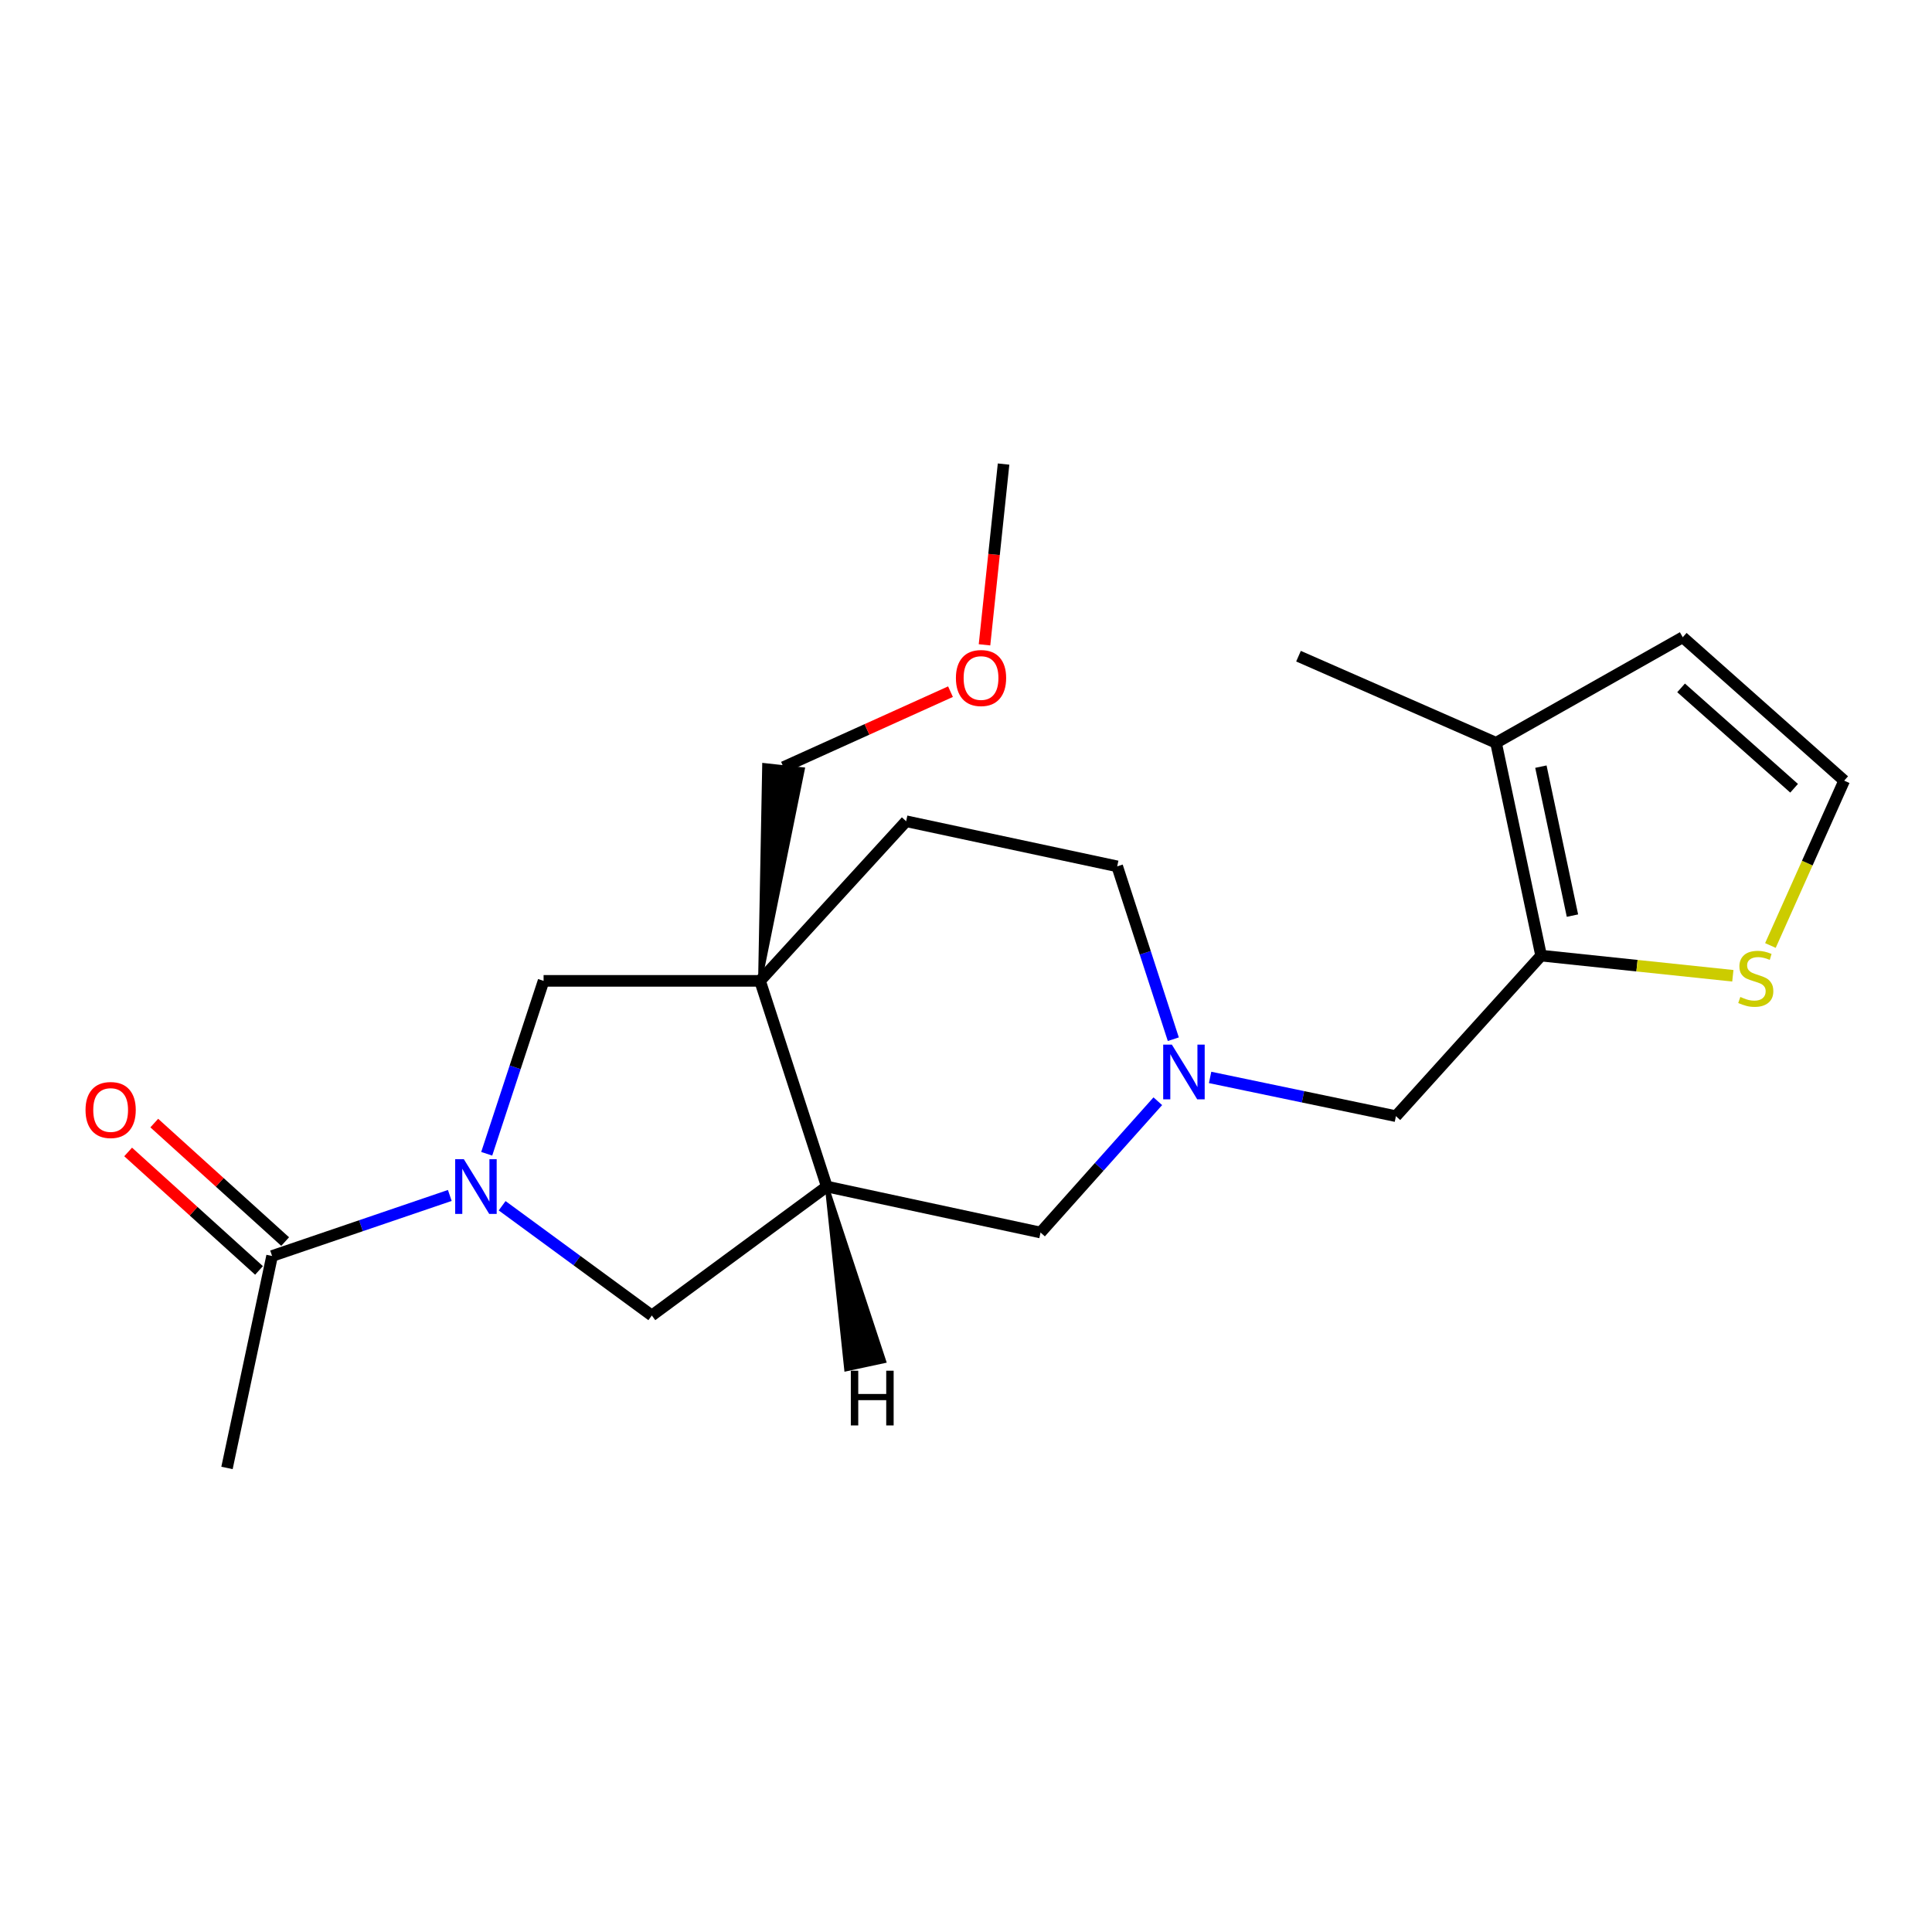 <?xml version='1.0' encoding='iso-8859-1'?>
<svg version='1.1' baseProfile='full'
              xmlns='http://www.w3.org/2000/svg'
                      xmlns:rdkit='http://www.rdkit.org/xml'
                      xmlns:xlink='http://www.w3.org/1999/xlink'
                  xml:space='preserve'
width='1000px' height='1000px' viewBox='0 0 1000 1000'>
<!-- END OF HEADER -->
<rect style='opacity:1.0;fill:#FFFFFF;stroke:none' width='1000' height='1000' x='0' y='0'> </rect>
<path class='bond-4' d='M 251.922,597.194 L 266.641,552.443' style='fill:none;fill-rule:evenodd;stroke:#0000FF;stroke-width:6px;stroke-linecap:butt;stroke-linejoin:miter;stroke-opacity:1' />
<path class='bond-4' d='M 266.641,552.443 L 281.36,507.693' style='fill:none;fill-rule:evenodd;stroke:#000000;stroke-width:6px;stroke-linecap:butt;stroke-linejoin:miter;stroke-opacity:1' />
<path class='bond-5' d='M 232.816,618.764 L 186.824,634.433' style='fill:none;fill-rule:evenodd;stroke:#0000FF;stroke-width:6px;stroke-linecap:butt;stroke-linejoin:miter;stroke-opacity:1' />
<path class='bond-5' d='M 186.824,634.433 L 140.832,650.102' style='fill:none;fill-rule:evenodd;stroke:#000000;stroke-width:6px;stroke-linecap:butt;stroke-linejoin:miter;stroke-opacity:1' />
<path class='bond-6' d='M 259.905,624.098 L 298.645,652.497' style='fill:none;fill-rule:evenodd;stroke:#0000FF;stroke-width:6px;stroke-linecap:butt;stroke-linejoin:miter;stroke-opacity:1' />
<path class='bond-6' d='M 298.645,652.497 L 337.385,680.897' style='fill:none;fill-rule:evenodd;stroke:#000000;stroke-width:6px;stroke-linecap:butt;stroke-linejoin:miter;stroke-opacity:1' />
<path class='bond-0' d='M 393.399,507.693 L 281.36,507.693' style='fill:none;fill-rule:evenodd;stroke:#000000;stroke-width:6px;stroke-linecap:butt;stroke-linejoin:miter;stroke-opacity:1' />
<path class='bond-12' d='M 393.399,507.693 L 469.021,425.072' style='fill:none;fill-rule:evenodd;stroke:#000000;stroke-width:6px;stroke-linecap:butt;stroke-linejoin:miter;stroke-opacity:1' />
<path class='bond-16' d='M 393.399,507.693 L 415.556,398.165 L 395.519,395.966 Z' style='fill:#000000;fill-rule:evenodd;fill-opacity:1;stroke:#000000;stroke-width:2px;stroke-linecap:butt;stroke-linejoin:miter;stroke-opacity:1;' />
<path class='bond-21' d='M 393.399,507.693 L 427.946,614.155' style='fill:none;fill-rule:evenodd;stroke:#000000;stroke-width:6px;stroke-linecap:butt;stroke-linejoin:miter;stroke-opacity:1' />
<path class='bond-1' d='M 427.946,614.155 L 337.385,680.897' style='fill:none;fill-rule:evenodd;stroke:#000000;stroke-width:6px;stroke-linecap:butt;stroke-linejoin:miter;stroke-opacity:1' />
<path class='bond-10' d='M 427.946,614.155 L 538.585,637.952' style='fill:none;fill-rule:evenodd;stroke:#000000;stroke-width:6px;stroke-linecap:butt;stroke-linejoin:miter;stroke-opacity:1' />
<path class='bond-24' d='M 427.946,614.155 L 437.971,708.797 L 457.678,704.563 Z' style='fill:#000000;fill-rule:evenodd;fill-opacity:1;stroke:#000000;stroke-width:2px;stroke-linecap:butt;stroke-linejoin:miter;stroke-opacity:1;' />
<path class='bond-2' d='M 797.68,494.625 L 722.528,577.727' style='fill:none;fill-rule:evenodd;stroke:#000000;stroke-width:6px;stroke-linecap:butt;stroke-linejoin:miter;stroke-opacity:1' />
<path class='bond-7' d='M 797.68,494.625 L 774.342,384.467' style='fill:none;fill-rule:evenodd;stroke:#000000;stroke-width:6px;stroke-linecap:butt;stroke-linejoin:miter;stroke-opacity:1' />
<path class='bond-7' d='M 813.898,473.924 L 797.562,396.813' style='fill:none;fill-rule:evenodd;stroke:#000000;stroke-width:6px;stroke-linecap:butt;stroke-linejoin:miter;stroke-opacity:1' />
<path class='bond-8' d='M 797.68,494.625 L 847.298,499.841' style='fill:none;fill-rule:evenodd;stroke:#000000;stroke-width:6px;stroke-linecap:butt;stroke-linejoin:miter;stroke-opacity:1' />
<path class='bond-8' d='M 847.298,499.841 L 896.916,505.057' style='fill:none;fill-rule:evenodd;stroke:#CCCC00;stroke-width:6px;stroke-linecap:butt;stroke-linejoin:miter;stroke-opacity:1' />
<path class='bond-3' d='M 599.281,569.993 L 568.933,603.972' style='fill:none;fill-rule:evenodd;stroke:#0000FF;stroke-width:6px;stroke-linecap:butt;stroke-linejoin:miter;stroke-opacity:1' />
<path class='bond-3' d='M 568.933,603.972 L 538.585,637.952' style='fill:none;fill-rule:evenodd;stroke:#000000;stroke-width:6px;stroke-linecap:butt;stroke-linejoin:miter;stroke-opacity:1' />
<path class='bond-9' d='M 626.349,557.673 L 674.439,567.7' style='fill:none;fill-rule:evenodd;stroke:#0000FF;stroke-width:6px;stroke-linecap:butt;stroke-linejoin:miter;stroke-opacity:1' />
<path class='bond-9' d='M 674.439,567.7 L 722.528,577.727' style='fill:none;fill-rule:evenodd;stroke:#000000;stroke-width:6px;stroke-linecap:butt;stroke-linejoin:miter;stroke-opacity:1' />
<path class='bond-22' d='M 607.303,537.892 L 592.781,493.156' style='fill:none;fill-rule:evenodd;stroke:#0000FF;stroke-width:6px;stroke-linecap:butt;stroke-linejoin:miter;stroke-opacity:1' />
<path class='bond-22' d='M 592.781,493.156 L 578.26,448.421' style='fill:none;fill-rule:evenodd;stroke:#000000;stroke-width:6px;stroke-linecap:butt;stroke-linejoin:miter;stroke-opacity:1' />
<path class='bond-14' d='M 147.596,642.63 L 113.724,611.968' style='fill:none;fill-rule:evenodd;stroke:#000000;stroke-width:6px;stroke-linecap:butt;stroke-linejoin:miter;stroke-opacity:1' />
<path class='bond-14' d='M 113.724,611.968 L 79.852,581.305' style='fill:none;fill-rule:evenodd;stroke:#FF0000;stroke-width:6px;stroke-linecap:butt;stroke-linejoin:miter;stroke-opacity:1' />
<path class='bond-14' d='M 134.069,657.574 L 100.197,626.911' style='fill:none;fill-rule:evenodd;stroke:#000000;stroke-width:6px;stroke-linecap:butt;stroke-linejoin:miter;stroke-opacity:1' />
<path class='bond-14' d='M 100.197,626.911 L 66.325,596.248' style='fill:none;fill-rule:evenodd;stroke:#FF0000;stroke-width:6px;stroke-linecap:butt;stroke-linejoin:miter;stroke-opacity:1' />
<path class='bond-17' d='M 140.832,650.102 L 117.495,759.8' style='fill:none;fill-rule:evenodd;stroke:#000000;stroke-width:6px;stroke-linecap:butt;stroke-linejoin:miter;stroke-opacity:1' />
<path class='bond-13' d='M 774.342,384.467 L 870.984,329.842' style='fill:none;fill-rule:evenodd;stroke:#000000;stroke-width:6px;stroke-linecap:butt;stroke-linejoin:miter;stroke-opacity:1' />
<path class='bond-18' d='M 774.342,384.467 L 672.102,339.64' style='fill:none;fill-rule:evenodd;stroke:#000000;stroke-width:6px;stroke-linecap:butt;stroke-linejoin:miter;stroke-opacity:1' />
<path class='bond-11' d='M 916.362,489.384 L 935.454,446.724' style='fill:none;fill-rule:evenodd;stroke:#CCCC00;stroke-width:6px;stroke-linecap:butt;stroke-linejoin:miter;stroke-opacity:1' />
<path class='bond-11' d='M 935.454,446.724 L 954.545,404.064' style='fill:none;fill-rule:evenodd;stroke:#000000;stroke-width:6px;stroke-linecap:butt;stroke-linejoin:miter;stroke-opacity:1' />
<path class='bond-23' d='M 954.545,404.064 L 870.984,329.842' style='fill:none;fill-rule:evenodd;stroke:#000000;stroke-width:6px;stroke-linecap:butt;stroke-linejoin:miter;stroke-opacity:1' />
<path class='bond-23' d='M 928.625,408.001 L 870.132,356.046' style='fill:none;fill-rule:evenodd;stroke:#000000;stroke-width:6px;stroke-linecap:butt;stroke-linejoin:miter;stroke-opacity:1' />
<path class='bond-15' d='M 469.021,425.072 L 578.26,448.421' style='fill:none;fill-rule:evenodd;stroke:#000000;stroke-width:6px;stroke-linecap:butt;stroke-linejoin:miter;stroke-opacity:1' />
<path class='bond-19' d='M 405.538,397.065 L 448.756,377.534' style='fill:none;fill-rule:evenodd;stroke:#000000;stroke-width:6px;stroke-linecap:butt;stroke-linejoin:miter;stroke-opacity:1' />
<path class='bond-19' d='M 448.756,377.534 L 491.973,358.004' style='fill:none;fill-rule:evenodd;stroke:#FF0000;stroke-width:6px;stroke-linecap:butt;stroke-linejoin:miter;stroke-opacity:1' />
<path class='bond-20' d='M 509.582,333.759 L 514.514,286.979' style='fill:none;fill-rule:evenodd;stroke:#FF0000;stroke-width:6px;stroke-linecap:butt;stroke-linejoin:miter;stroke-opacity:1' />
<path class='bond-20' d='M 514.514,286.979 L 519.447,240.2' style='fill:none;fill-rule:evenodd;stroke:#000000;stroke-width:6px;stroke-linecap:butt;stroke-linejoin:miter;stroke-opacity:1' />
<path  class='atom-0' d='M 240.083 599.995
L 249.363 614.995
Q 250.283 616.475, 251.763 619.155
Q 253.243 621.835, 253.323 621.995
L 253.323 599.995
L 257.083 599.995
L 257.083 628.315
L 253.203 628.315
L 243.243 611.915
Q 242.083 609.995, 240.843 607.795
Q 239.643 605.595, 239.283 604.915
L 239.283 628.315
L 235.603 628.315
L 235.603 599.995
L 240.083 599.995
' fill='#0000FF'/>
<path  class='atom-4' d='M 606.547 540.689
L 615.827 555.689
Q 616.747 557.169, 618.227 559.849
Q 619.707 562.529, 619.787 562.689
L 619.787 540.689
L 623.547 540.689
L 623.547 569.009
L 619.667 569.009
L 609.707 552.609
Q 608.547 550.689, 607.307 548.489
Q 606.107 546.289, 605.747 545.609
L 605.747 569.009
L 602.067 569.009
L 602.067 540.689
L 606.547 540.689
' fill='#0000FF'/>
<path  class='atom-9' d='M 900.789 516.025
Q 901.109 516.145, 902.429 516.705
Q 903.749 517.265, 905.189 517.625
Q 906.669 517.945, 908.109 517.945
Q 910.789 517.945, 912.349 516.665
Q 913.909 515.345, 913.909 513.065
Q 913.909 511.505, 913.109 510.545
Q 912.349 509.585, 911.149 509.065
Q 909.949 508.545, 907.949 507.945
Q 905.429 507.185, 903.909 506.465
Q 902.429 505.745, 901.349 504.225
Q 900.309 502.705, 900.309 500.145
Q 900.309 496.585, 902.709 494.385
Q 905.149 492.185, 909.949 492.185
Q 913.229 492.185, 916.949 493.745
L 916.029 496.825
Q 912.629 495.425, 910.069 495.425
Q 907.309 495.425, 905.789 496.585
Q 904.269 497.705, 904.309 499.665
Q 904.309 501.185, 905.069 502.105
Q 905.869 503.025, 906.989 503.545
Q 908.149 504.065, 910.069 504.665
Q 912.629 505.465, 914.149 506.265
Q 915.669 507.065, 916.749 508.705
Q 917.869 510.305, 917.869 513.065
Q 917.869 516.985, 915.229 519.105
Q 912.629 521.185, 908.269 521.185
Q 905.749 521.185, 903.829 520.625
Q 901.949 520.105, 899.709 519.185
L 900.789 516.025
' fill='#CCCC00'/>
<path  class='atom-15' d='M 44.271 574.537
Q 44.271 567.737, 47.631 563.937
Q 50.991 560.137, 57.271 560.137
Q 63.551 560.137, 66.911 563.937
Q 70.271 567.737, 70.271 574.537
Q 70.271 581.417, 66.871 585.337
Q 63.471 589.217, 57.271 589.217
Q 51.031 589.217, 47.631 585.337
Q 44.271 581.457, 44.271 574.537
M 57.271 586.017
Q 61.591 586.017, 63.911 583.137
Q 66.271 580.217, 66.271 574.537
Q 66.271 568.977, 63.911 566.177
Q 61.591 563.337, 57.271 563.337
Q 52.951 563.337, 50.591 566.137
Q 48.271 568.937, 48.271 574.537
Q 48.271 580.257, 50.591 583.137
Q 52.951 586.017, 57.271 586.017
' fill='#FF0000'/>
<path  class='atom-20' d='M 494.778 350.941
Q 494.778 344.141, 498.138 340.341
Q 501.498 336.541, 507.778 336.541
Q 514.058 336.541, 517.418 340.341
Q 520.778 344.141, 520.778 350.941
Q 520.778 357.821, 517.378 361.741
Q 513.978 365.621, 507.778 365.621
Q 501.538 365.621, 498.138 361.741
Q 494.778 357.861, 494.778 350.941
M 507.778 362.421
Q 512.098 362.421, 514.418 359.541
Q 516.778 356.621, 516.778 350.941
Q 516.778 345.381, 514.418 342.581
Q 512.098 339.741, 507.778 339.741
Q 503.458 339.741, 501.098 342.541
Q 498.778 345.341, 498.778 350.941
Q 498.778 356.661, 501.098 359.541
Q 503.458 362.421, 507.778 362.421
' fill='#FF0000'/>
<path  class='atom-22' d='M 440.388 709.48
L 444.228 709.48
L 444.228 721.52
L 458.708 721.52
L 458.708 709.48
L 462.548 709.48
L 462.548 737.8
L 458.708 737.8
L 458.708 724.72
L 444.228 724.72
L 444.228 737.8
L 440.388 737.8
L 440.388 709.48
' fill='#000000'/>
</svg>
